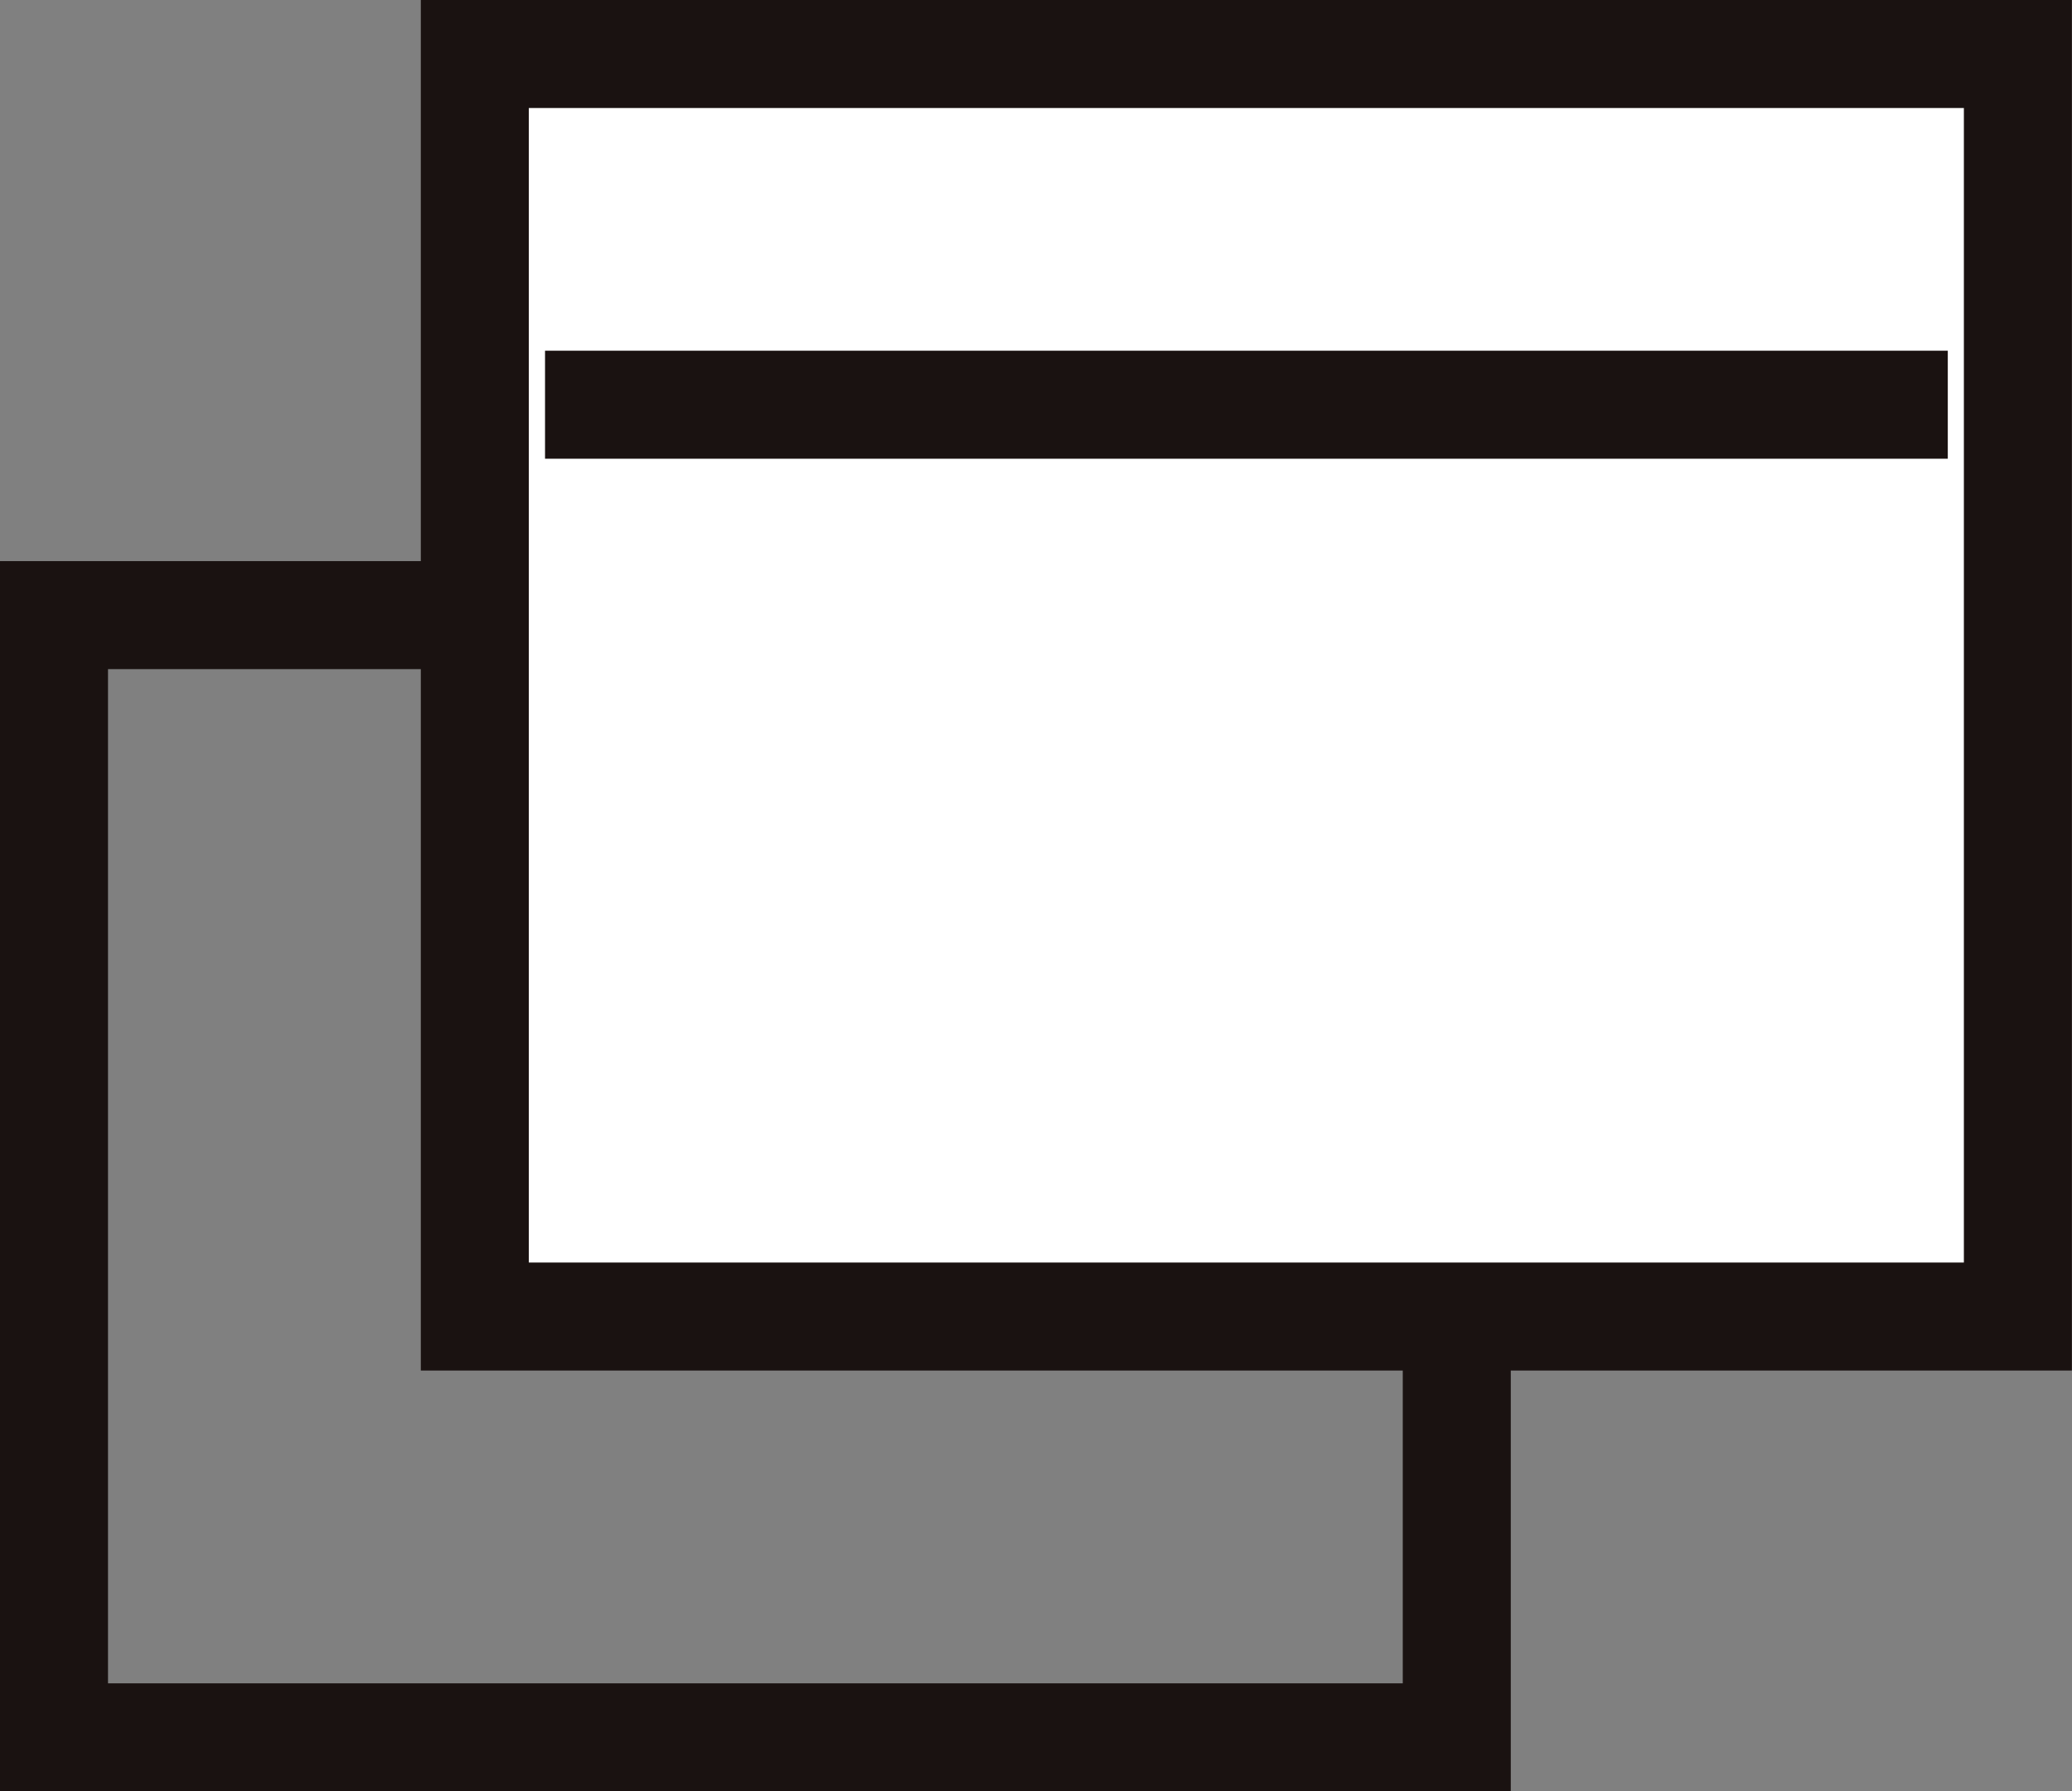 <svg xmlns="http://www.w3.org/2000/svg" width="19.183" height="16.585" viewBox="0 0 19.183 16.585"><rect x="0" y="0" width="19.183" height="16.585" fill="#808080" stroke="none"/><g transform="translate(0.5 0.5)"><rect width="12.987" height="10.39" transform="translate(0 5.195)" fill="none" stroke="#1a1211" stroke-miterlimit="10" stroke-width="1"/><rect width="14.286" height="11.689" transform="translate(3.896)" fill="#fff" stroke="#1a1211" stroke-miterlimit="10" stroke-width="1"/><line x2="12.987" transform="translate(4.546 3.247)" fill="none" stroke="#1a1211" stroke-width="1"/></g></svg>